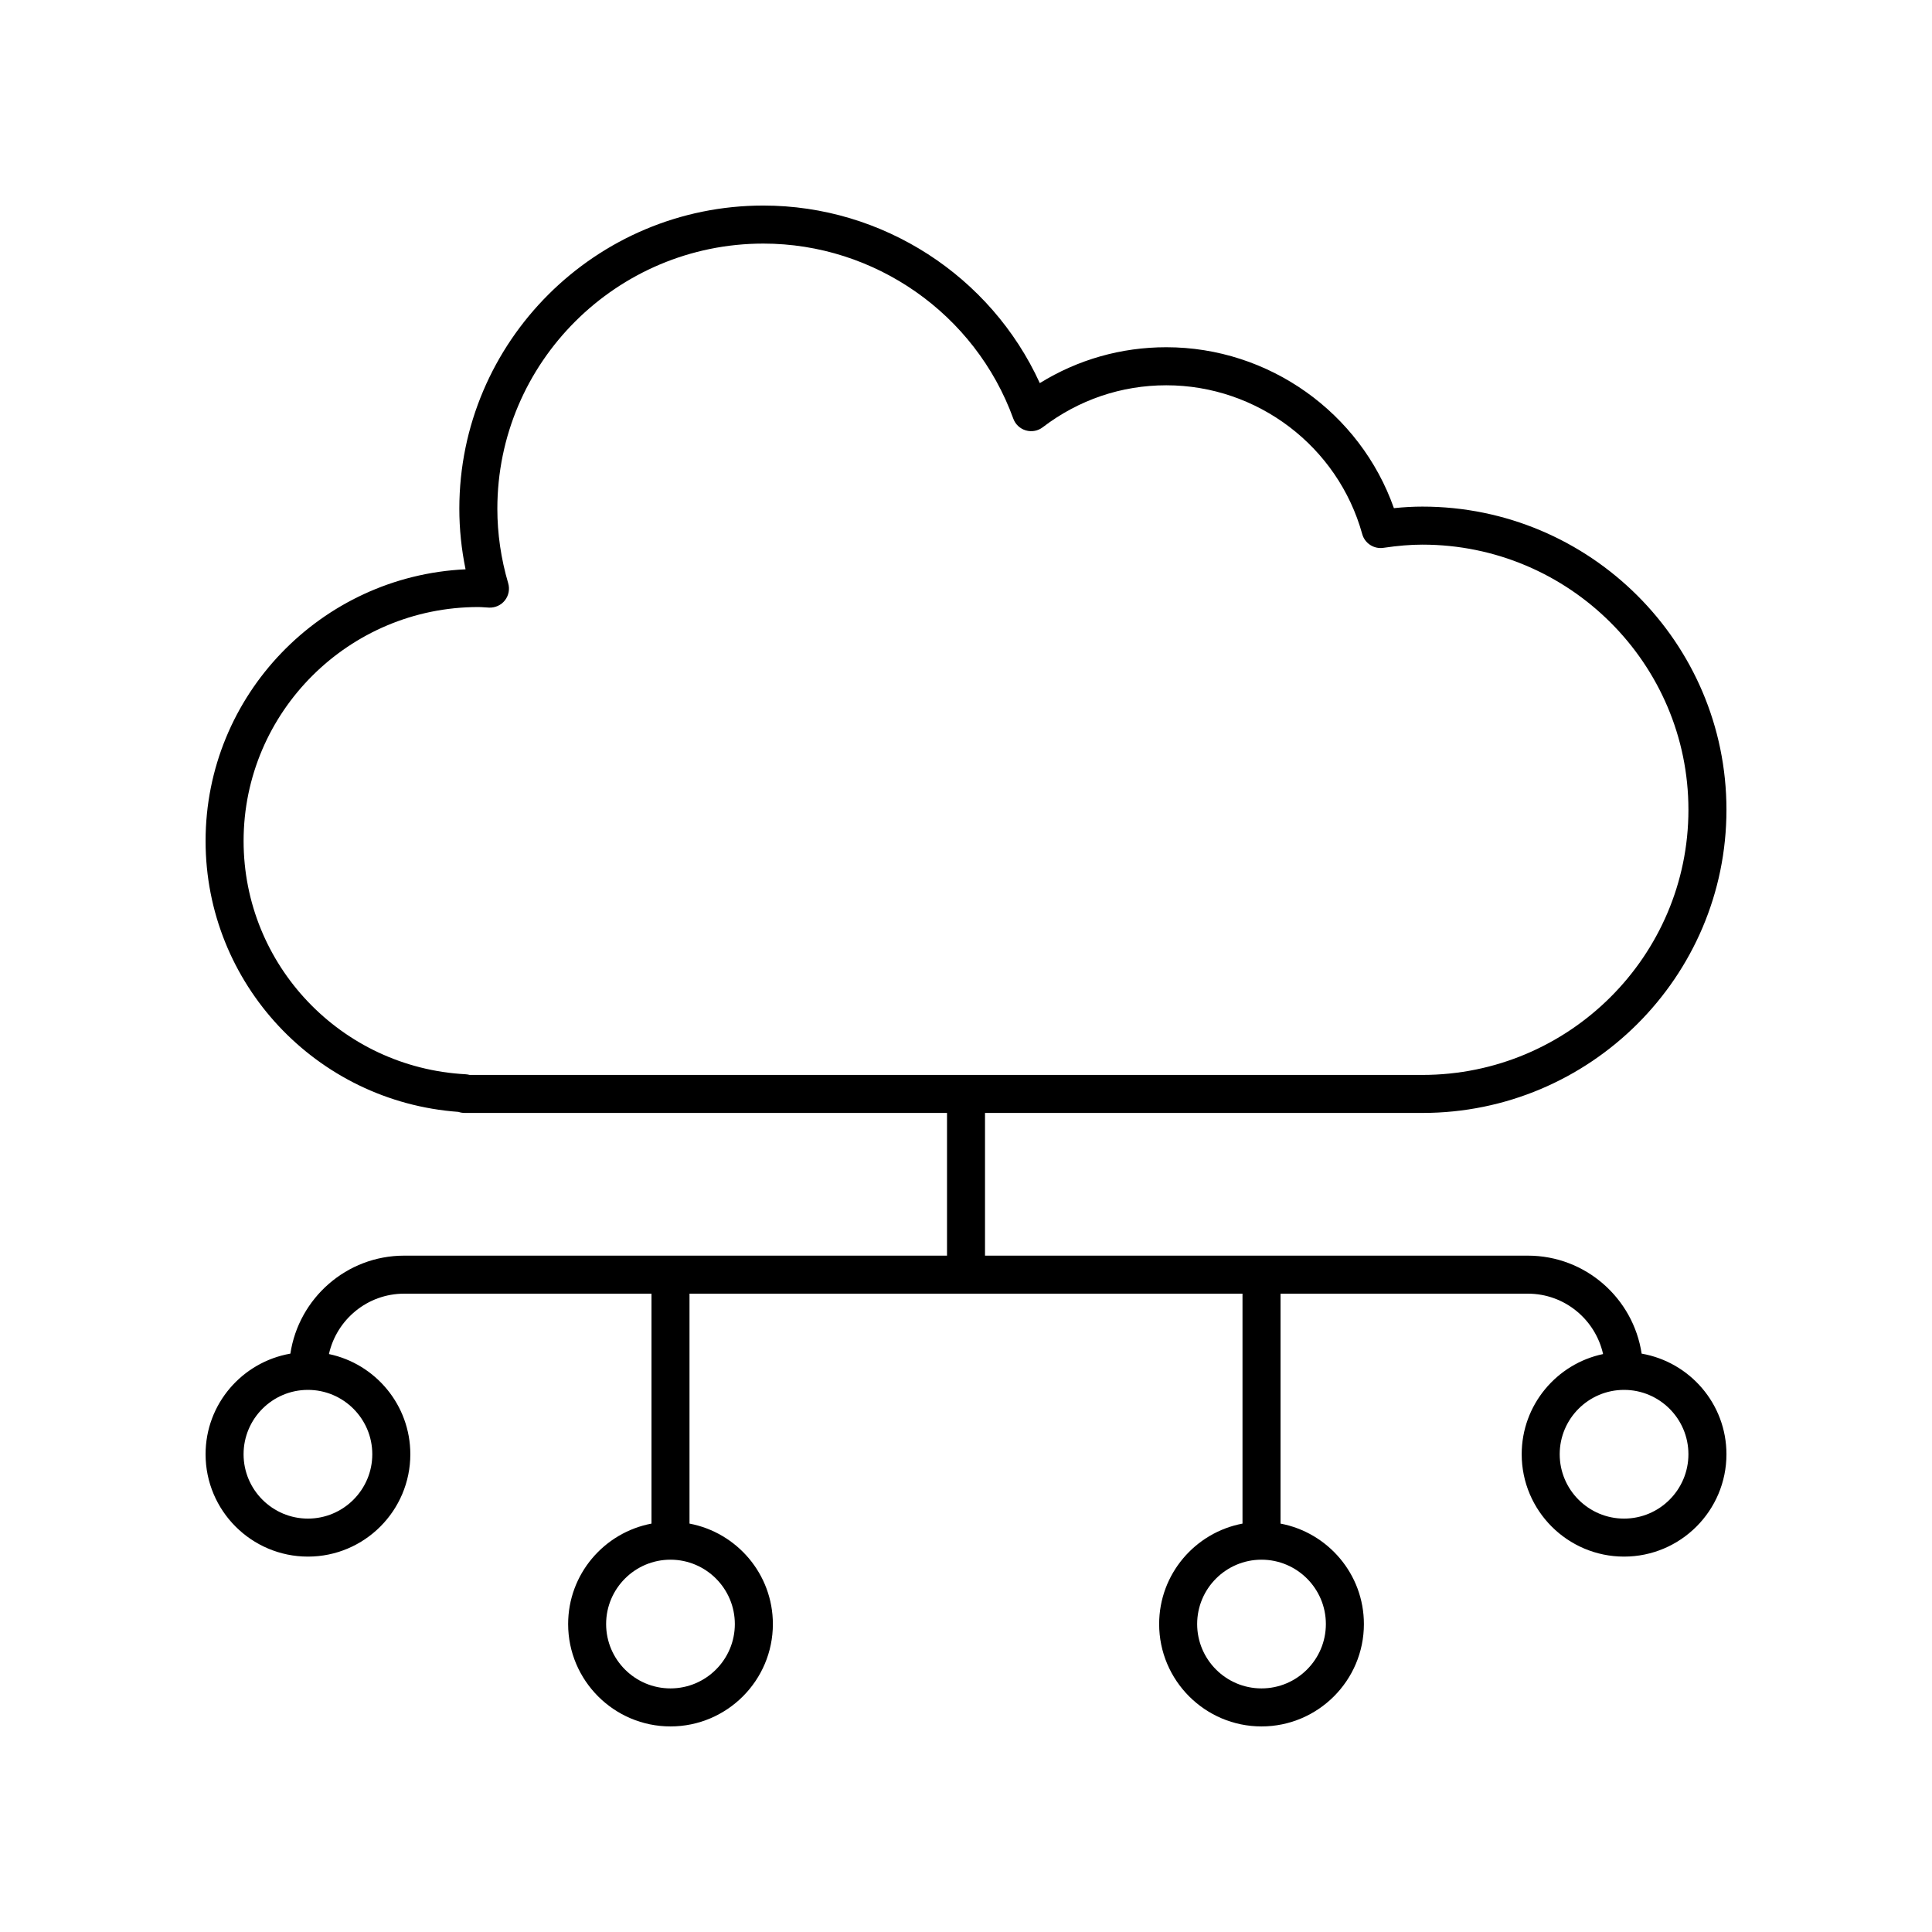 <?xml version="1.0" encoding="UTF-8"?>
<!-- The Best Svg Icon site in the world: iconSvg.co, Visit us! https://iconsvg.co -->
<svg fill="#000000" width="800px" height="800px" version="1.1" viewBox="144 144 512 512" xmlns="http://www.w3.org/2000/svg">
 <path d="m520.95 438.94c44.43 0 80.578-36.043 80.578-80.344 0-44.301-36.148-80.34-80.578-80.34-2.414 0-4.875 0.133-7.551 0.41-8.926-25.316-33.133-42.645-60.32-42.645-11.965 0-23.434 3.269-33.52 9.508-12.984-28.391-41.656-47.055-73.258-47.055-44.43 0-80.574 36.039-80.574 80.34 0 5.359 0.555 10.738 1.652 16.059-38.297 1.766-68.898 33.383-68.898 71.992 0 37.797 29.324 69.074 67.004 71.797 0.52 0.18 1.074 0.277 1.652 0.277h127.83v37.824l-143.86-0.004c-15.281 0-27.941 11.297-30.156 25.969-12.738 2.227-22.473 13.297-22.473 26.66 0 14.961 12.172 27.129 27.133 27.129s27.129-12.168 27.129-27.129c0-13.055-9.27-23.977-21.57-26.547 2.043-9.141 10.191-16.004 19.938-16.004h65.543v60.934c-12.555 2.375-22.09 13.387-22.09 26.621-0.004 14.957 12.168 27.129 27.125 27.129 14.961 0 27.133-12.168 27.133-27.129 0-13.234-9.539-24.25-22.094-26.621v-60.934h146.55v60.934c-12.555 2.375-22.09 13.387-22.09 26.621 0 14.957 12.172 27.129 27.129 27.129 14.961 0 27.133-12.168 27.133-27.129 0-13.234-9.539-24.25-22.094-26.621v-60.934h65.543c9.746 0 17.895 6.863 19.938 16.004-12.301 2.574-21.57 13.496-21.57 26.547 0 14.961 12.168 27.129 27.129 27.129s27.133-12.168 27.133-27.129c0-13.363-9.734-24.438-22.473-26.66-2.215-14.676-14.875-25.969-30.156-25.969h-143.86v-37.824zm-278.29 90.449c0 9.402-7.652 17.055-17.055 17.055-9.402 0-17.055-7.652-17.055-17.055 0-9.406 7.652-17.055 17.055-17.055 9.402 0 17.055 7.652 17.055 17.055zm96.078 45.004c0 9.402-7.648 17.051-17.055 17.051-9.402 0-17.055-7.652-17.055-17.055 0-9.406 7.652-17.055 17.055-17.055 9.406 0.004 17.055 7.652 17.055 17.059zm156.63 0c0 9.402-7.648 17.051-17.055 17.051-9.402 0-17.055-7.652-17.055-17.055 0-9.406 7.652-17.055 17.055-17.055 9.406 0.004 17.055 7.652 17.055 17.059zm96.078-45.004c0 9.402-7.652 17.055-17.055 17.055s-17.055-7.652-17.055-17.055c0-9.406 7.652-17.055 17.055-17.055 9.406 0 17.055 7.652 17.055 17.055zm-324.06-100.7c-32.988-1.77-58.832-28.922-58.832-61.82 0-34.184 27.906-61.996 62.207-61.996 0.535 0 1.062 0.039 1.59 0.074l1.273 0.078c1.617 0.059 3.184-0.648 4.184-1.93 1-1.277 1.324-2.965 0.867-4.523-1.91-6.5-2.875-13.145-2.875-19.754 0-38.746 31.625-70.266 70.5-70.266 29.543 0 56.16 18.645 66.234 46.395 0.547 1.508 1.781 2.664 3.32 3.113 1.543 0.457 3.207 0.145 4.477-0.832 9.52-7.277 20.844-11.125 32.75-11.125 24.148 0 45.496 16.219 51.922 39.438 0.68 2.449 3.094 4.004 5.59 3.641 3.926-0.578 7.219-0.848 10.359-0.848 38.871 0.004 70.496 31.523 70.496 70.266 0 38.746-31.625 70.266-70.5 70.266h-252.48c-0.348-0.094-0.711-0.156-1.082-0.176z"/>
</svg>